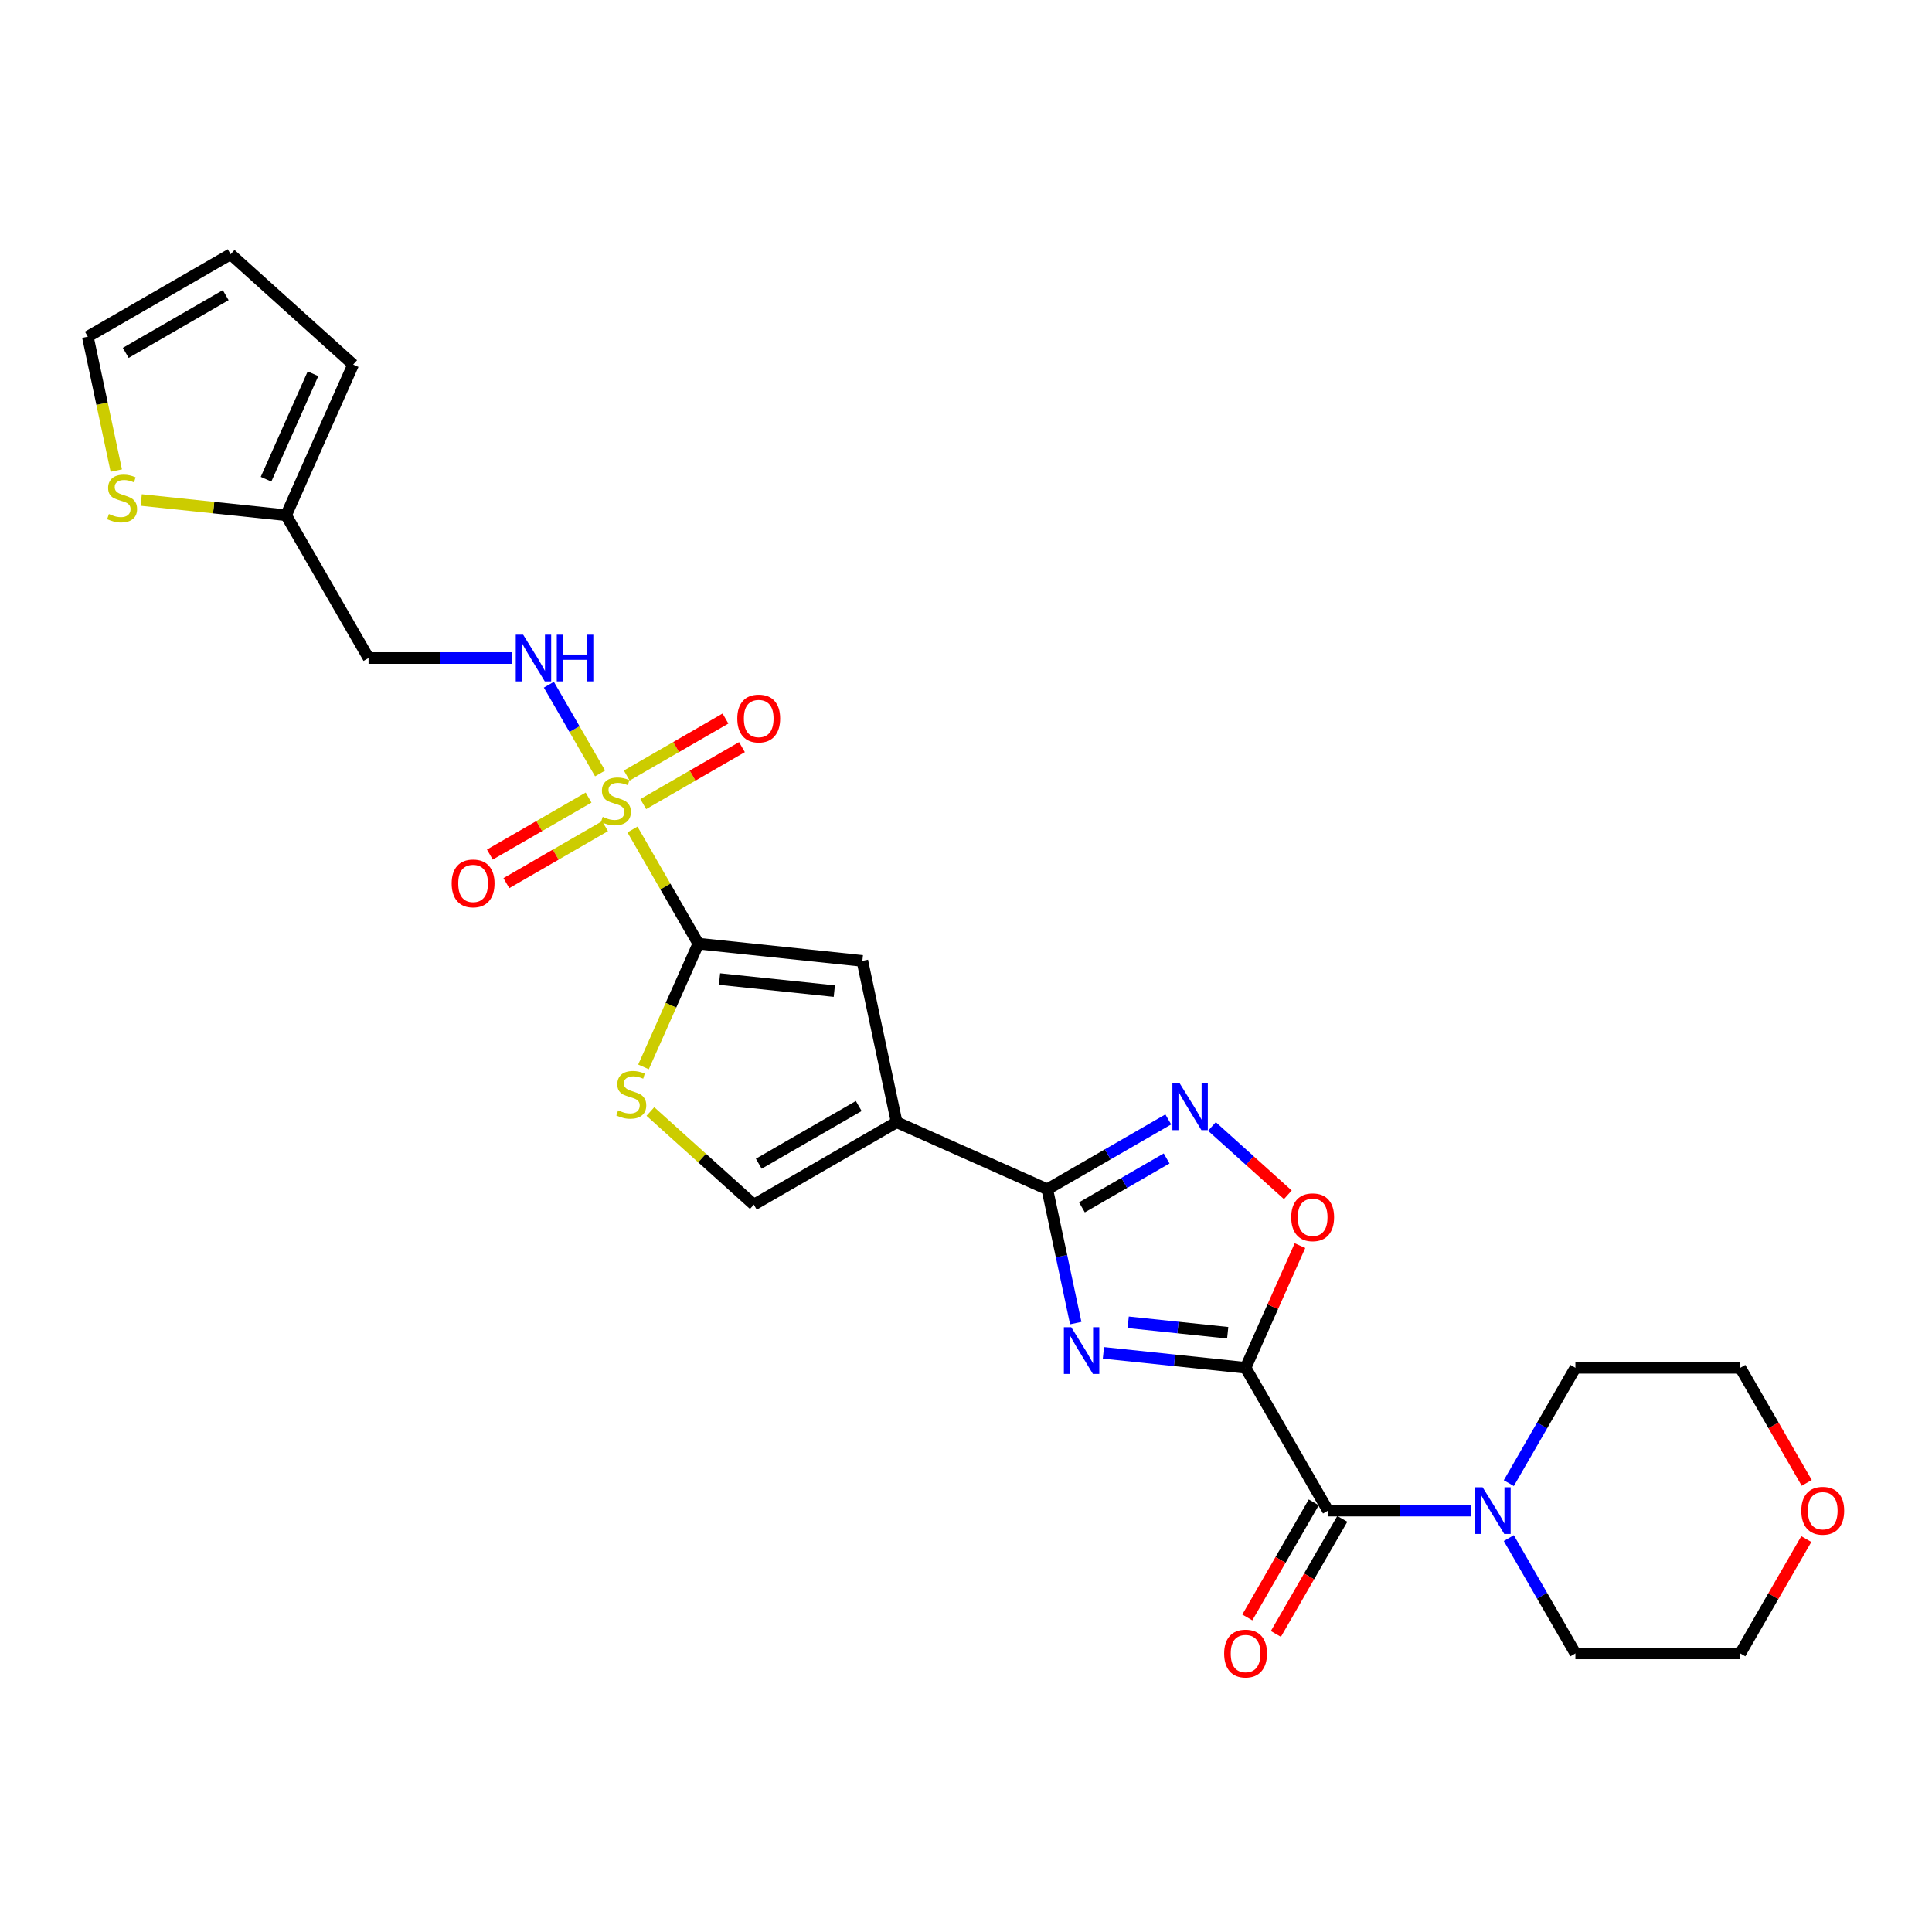<?xml version='1.0' encoding='iso-8859-1'?>
<svg version='1.1' baseProfile='full'
              xmlns='http://www.w3.org/2000/svg'
                      xmlns:rdkit='http://www.rdkit.org/xml'
                      xmlns:xlink='http://www.w3.org/1999/xlink'
                  xml:space='preserve'
width='1000px' height='1000px' viewBox='0 0 1000 1000'>
<!-- END OF HEADER -->
<rect style='opacity:1.0;fill:#FFFFFF;stroke:none' width='1000' height='1000' x='0' y='0'> </rect>
<path class='bond-1' d='M 644.711,707.973 L 607.918,704.106' style='fill:none;fill-rule:evenodd;stroke:#000000;stroke-width:6px;stroke-linecap:butt;stroke-linejoin:miter;stroke-opacity:1' />
<path class='bond-1' d='M 607.918,704.106 L 571.125,700.239' style='fill:none;fill-rule:evenodd;stroke:#0000FF;stroke-width:6px;stroke-linecap:butt;stroke-linejoin:miter;stroke-opacity:1' />
<path class='bond-1' d='M 635.457,689.835 L 609.703,687.128' style='fill:none;fill-rule:evenodd;stroke:#000000;stroke-width:6px;stroke-linecap:butt;stroke-linejoin:miter;stroke-opacity:1' />
<path class='bond-1' d='M 609.703,687.128 L 583.948,684.422' style='fill:none;fill-rule:evenodd;stroke:#0000FF;stroke-width:6px;stroke-linecap:butt;stroke-linejoin:miter;stroke-opacity:1' />
<path class='bond-5' d='M 644.711,707.973 L 687.388,781.891' style='fill:none;fill-rule:evenodd;stroke:#000000;stroke-width:6px;stroke-linecap:butt;stroke-linejoin:miter;stroke-opacity:1' />
<path class='bond-8' d='M 644.711,707.973 L 658.79,676.352' style='fill:none;fill-rule:evenodd;stroke:#000000;stroke-width:6px;stroke-linecap:butt;stroke-linejoin:miter;stroke-opacity:1' />
<path class='bond-8' d='M 658.79,676.352 L 672.868,644.73' style='fill:none;fill-rule:evenodd;stroke:#FF0000;stroke-width:6px;stroke-linecap:butt;stroke-linejoin:miter;stroke-opacity:1' />
<path class='bond-0' d='M 327.359,429.351 L 344.415,458.893' style='fill:none;fill-rule:evenodd;stroke:#CCCC00;stroke-width:6px;stroke-linecap:butt;stroke-linejoin:miter;stroke-opacity:1' />
<path class='bond-0' d='M 344.415,458.893 L 361.472,488.435' style='fill:none;fill-rule:evenodd;stroke:#000000;stroke-width:6px;stroke-linecap:butt;stroke-linejoin:miter;stroke-opacity:1' />
<path class='bond-12' d='M 310.604,400.331 L 297.348,377.369' style='fill:none;fill-rule:evenodd;stroke:#CCCC00;stroke-width:6px;stroke-linecap:butt;stroke-linejoin:miter;stroke-opacity:1' />
<path class='bond-12' d='M 297.348,377.369 L 284.091,354.408' style='fill:none;fill-rule:evenodd;stroke:#0000FF;stroke-width:6px;stroke-linecap:butt;stroke-linejoin:miter;stroke-opacity:1' />
<path class='bond-15' d='M 332.946,416.202 L 358.491,401.453' style='fill:none;fill-rule:evenodd;stroke:#CCCC00;stroke-width:6px;stroke-linecap:butt;stroke-linejoin:miter;stroke-opacity:1' />
<path class='bond-15' d='M 358.491,401.453 L 384.036,386.705' style='fill:none;fill-rule:evenodd;stroke:#FF0000;stroke-width:6px;stroke-linecap:butt;stroke-linejoin:miter;stroke-opacity:1' />
<path class='bond-15' d='M 324.411,401.418 L 349.956,386.67' style='fill:none;fill-rule:evenodd;stroke:#CCCC00;stroke-width:6px;stroke-linecap:butt;stroke-linejoin:miter;stroke-opacity:1' />
<path class='bond-15' d='M 349.956,386.67 L 375.501,371.921' style='fill:none;fill-rule:evenodd;stroke:#FF0000;stroke-width:6px;stroke-linecap:butt;stroke-linejoin:miter;stroke-opacity:1' />
<path class='bond-16' d='M 304.643,412.831 L 279.098,427.58' style='fill:none;fill-rule:evenodd;stroke:#CCCC00;stroke-width:6px;stroke-linecap:butt;stroke-linejoin:miter;stroke-opacity:1' />
<path class='bond-16' d='M 279.098,427.58 L 253.553,442.328' style='fill:none;fill-rule:evenodd;stroke:#FF0000;stroke-width:6px;stroke-linecap:butt;stroke-linejoin:miter;stroke-opacity:1' />
<path class='bond-16' d='M 313.178,427.615 L 287.633,442.363' style='fill:none;fill-rule:evenodd;stroke:#CCCC00;stroke-width:6px;stroke-linecap:butt;stroke-linejoin:miter;stroke-opacity:1' />
<path class='bond-16' d='M 287.633,442.363 L 262.088,457.112' style='fill:none;fill-rule:evenodd;stroke:#FF0000;stroke-width:6px;stroke-linecap:butt;stroke-linejoin:miter;stroke-opacity:1' />
<path class='bond-2' d='M 556.802,684.831 L 549.44,650.197' style='fill:none;fill-rule:evenodd;stroke:#0000FF;stroke-width:6px;stroke-linecap:butt;stroke-linejoin:miter;stroke-opacity:1' />
<path class='bond-2' d='M 549.44,650.197 L 542.079,615.562' style='fill:none;fill-rule:evenodd;stroke:#000000;stroke-width:6px;stroke-linecap:butt;stroke-linejoin:miter;stroke-opacity:1' />
<path class='bond-4' d='M 542.079,615.562 L 464.104,580.846' style='fill:none;fill-rule:evenodd;stroke:#000000;stroke-width:6px;stroke-linecap:butt;stroke-linejoin:miter;stroke-opacity:1' />
<path class='bond-27' d='M 542.079,615.562 L 573.387,597.486' style='fill:none;fill-rule:evenodd;stroke:#000000;stroke-width:6px;stroke-linecap:butt;stroke-linejoin:miter;stroke-opacity:1' />
<path class='bond-27' d='M 573.387,597.486 L 604.696,579.41' style='fill:none;fill-rule:evenodd;stroke:#0000FF;stroke-width:6px;stroke-linecap:butt;stroke-linejoin:miter;stroke-opacity:1' />
<path class='bond-27' d='M 560.007,624.923 L 581.923,612.27' style='fill:none;fill-rule:evenodd;stroke:#000000;stroke-width:6px;stroke-linecap:butt;stroke-linejoin:miter;stroke-opacity:1' />
<path class='bond-27' d='M 581.923,612.27 L 603.839,599.616' style='fill:none;fill-rule:evenodd;stroke:#0000FF;stroke-width:6px;stroke-linecap:butt;stroke-linejoin:miter;stroke-opacity:1' />
<path class='bond-3' d='M 361.472,488.435 L 446.358,497.357' style='fill:none;fill-rule:evenodd;stroke:#000000;stroke-width:6px;stroke-linecap:butt;stroke-linejoin:miter;stroke-opacity:1' />
<path class='bond-3' d='M 372.42,506.751 L 431.841,512.996' style='fill:none;fill-rule:evenodd;stroke:#000000;stroke-width:6px;stroke-linecap:butt;stroke-linejoin:miter;stroke-opacity:1' />
<path class='bond-29' d='M 361.472,488.435 L 347.271,520.33' style='fill:none;fill-rule:evenodd;stroke:#000000;stroke-width:6px;stroke-linecap:butt;stroke-linejoin:miter;stroke-opacity:1' />
<path class='bond-29' d='M 347.271,520.33 L 333.071,552.224' style='fill:none;fill-rule:evenodd;stroke:#CCCC00;stroke-width:6px;stroke-linecap:butt;stroke-linejoin:miter;stroke-opacity:1' />
<path class='bond-7' d='M 464.104,580.846 L 446.358,497.357' style='fill:none;fill-rule:evenodd;stroke:#000000;stroke-width:6px;stroke-linecap:butt;stroke-linejoin:miter;stroke-opacity:1' />
<path class='bond-10' d='M 464.104,580.846 L 390.185,623.523' style='fill:none;fill-rule:evenodd;stroke:#000000;stroke-width:6px;stroke-linecap:butt;stroke-linejoin:miter;stroke-opacity:1' />
<path class='bond-10' d='M 444.481,572.463 L 392.738,602.337' style='fill:none;fill-rule:evenodd;stroke:#000000;stroke-width:6px;stroke-linecap:butt;stroke-linejoin:miter;stroke-opacity:1' />
<path class='bond-11' d='M 687.388,781.891 L 724.414,781.891' style='fill:none;fill-rule:evenodd;stroke:#000000;stroke-width:6px;stroke-linecap:butt;stroke-linejoin:miter;stroke-opacity:1' />
<path class='bond-11' d='M 724.414,781.891 L 761.441,781.891' style='fill:none;fill-rule:evenodd;stroke:#0000FF;stroke-width:6px;stroke-linecap:butt;stroke-linejoin:miter;stroke-opacity:1' />
<path class='bond-18' d='M 679.996,777.624 L 662.802,807.405' style='fill:none;fill-rule:evenodd;stroke:#000000;stroke-width:6px;stroke-linecap:butt;stroke-linejoin:miter;stroke-opacity:1' />
<path class='bond-18' d='M 662.802,807.405 L 645.608,837.186' style='fill:none;fill-rule:evenodd;stroke:#FF0000;stroke-width:6px;stroke-linecap:butt;stroke-linejoin:miter;stroke-opacity:1' />
<path class='bond-18' d='M 694.78,786.159 L 677.586,815.94' style='fill:none;fill-rule:evenodd;stroke:#000000;stroke-width:6px;stroke-linecap:butt;stroke-linejoin:miter;stroke-opacity:1' />
<path class='bond-18' d='M 677.586,815.94 L 660.392,845.721' style='fill:none;fill-rule:evenodd;stroke:#FF0000;stroke-width:6px;stroke-linecap:butt;stroke-linejoin:miter;stroke-opacity:1' />
<path class='bond-6' d='M 627.298,583.061 L 646.938,600.744' style='fill:none;fill-rule:evenodd;stroke:#0000FF;stroke-width:6px;stroke-linecap:butt;stroke-linejoin:miter;stroke-opacity:1' />
<path class='bond-6' d='M 646.938,600.744 L 666.578,618.428' style='fill:none;fill-rule:evenodd;stroke:#FF0000;stroke-width:6px;stroke-linecap:butt;stroke-linejoin:miter;stroke-opacity:1' />
<path class='bond-9' d='M 336.639,575.309 L 363.412,599.416' style='fill:none;fill-rule:evenodd;stroke:#CCCC00;stroke-width:6px;stroke-linecap:butt;stroke-linejoin:miter;stroke-opacity:1' />
<path class='bond-9' d='M 363.412,599.416 L 390.185,623.523' style='fill:none;fill-rule:evenodd;stroke:#000000;stroke-width:6px;stroke-linecap:butt;stroke-linejoin:miter;stroke-opacity:1' />
<path class='bond-23' d='M 780.952,767.671 L 798.185,737.822' style='fill:none;fill-rule:evenodd;stroke:#0000FF;stroke-width:6px;stroke-linecap:butt;stroke-linejoin:miter;stroke-opacity:1' />
<path class='bond-23' d='M 798.185,737.822 L 815.419,707.973' style='fill:none;fill-rule:evenodd;stroke:#000000;stroke-width:6px;stroke-linecap:butt;stroke-linejoin:miter;stroke-opacity:1' />
<path class='bond-24' d='M 780.952,796.111 L 798.185,825.961' style='fill:none;fill-rule:evenodd;stroke:#0000FF;stroke-width:6px;stroke-linecap:butt;stroke-linejoin:miter;stroke-opacity:1' />
<path class='bond-24' d='M 798.185,825.961 L 815.419,855.81' style='fill:none;fill-rule:evenodd;stroke:#000000;stroke-width:6px;stroke-linecap:butt;stroke-linejoin:miter;stroke-opacity:1' />
<path class='bond-17' d='M 264.817,340.598 L 227.79,340.598' style='fill:none;fill-rule:evenodd;stroke:#0000FF;stroke-width:6px;stroke-linecap:butt;stroke-linejoin:miter;stroke-opacity:1' />
<path class='bond-17' d='M 227.79,340.598 L 190.764,340.598' style='fill:none;fill-rule:evenodd;stroke:#000000;stroke-width:6px;stroke-linecap:butt;stroke-linejoin:miter;stroke-opacity:1' />
<path class='bond-13' d='M 148.087,266.679 L 190.764,340.598' style='fill:none;fill-rule:evenodd;stroke:#000000;stroke-width:6px;stroke-linecap:butt;stroke-linejoin:miter;stroke-opacity:1' />
<path class='bond-14' d='M 148.087,266.679 L 110.586,262.738' style='fill:none;fill-rule:evenodd;stroke:#000000;stroke-width:6px;stroke-linecap:butt;stroke-linejoin:miter;stroke-opacity:1' />
<path class='bond-14' d='M 110.586,262.738 L 73.085,258.796' style='fill:none;fill-rule:evenodd;stroke:#CCCC00;stroke-width:6px;stroke-linecap:butt;stroke-linejoin:miter;stroke-opacity:1' />
<path class='bond-20' d='M 148.087,266.679 L 182.803,188.705' style='fill:none;fill-rule:evenodd;stroke:#000000;stroke-width:6px;stroke-linecap:butt;stroke-linejoin:miter;stroke-opacity:1' />
<path class='bond-20' d='M 137.699,248.04 L 162.001,193.457' style='fill:none;fill-rule:evenodd;stroke:#000000;stroke-width:6px;stroke-linecap:butt;stroke-linejoin:miter;stroke-opacity:1' />
<path class='bond-19' d='M 60.185,243.572 L 52.82,208.92' style='fill:none;fill-rule:evenodd;stroke:#CCCC00;stroke-width:6px;stroke-linecap:butt;stroke-linejoin:miter;stroke-opacity:1' />
<path class='bond-19' d='M 52.82,208.92 L 45.455,174.269' style='fill:none;fill-rule:evenodd;stroke:#000000;stroke-width:6px;stroke-linecap:butt;stroke-linejoin:miter;stroke-opacity:1' />
<path class='bond-30' d='M 45.455,174.269 L 119.373,131.592' style='fill:none;fill-rule:evenodd;stroke:#000000;stroke-width:6px;stroke-linecap:butt;stroke-linejoin:miter;stroke-opacity:1' />
<path class='bond-30' d='M 65.078,182.651 L 116.821,152.777' style='fill:none;fill-rule:evenodd;stroke:#000000;stroke-width:6px;stroke-linecap:butt;stroke-linejoin:miter;stroke-opacity:1' />
<path class='bond-21' d='M 182.803,188.705 L 119.373,131.592' style='fill:none;fill-rule:evenodd;stroke:#000000;stroke-width:6px;stroke-linecap:butt;stroke-linejoin:miter;stroke-opacity:1' />
<path class='bond-22' d='M 934.944,796.624 L 917.858,826.217' style='fill:none;fill-rule:evenodd;stroke:#FF0000;stroke-width:6px;stroke-linecap:butt;stroke-linejoin:miter;stroke-opacity:1' />
<path class='bond-22' d='M 917.858,826.217 L 900.773,855.81' style='fill:none;fill-rule:evenodd;stroke:#000000;stroke-width:6px;stroke-linecap:butt;stroke-linejoin:miter;stroke-opacity:1' />
<path class='bond-28' d='M 935.161,767.535 L 917.967,737.754' style='fill:none;fill-rule:evenodd;stroke:#FF0000;stroke-width:6px;stroke-linecap:butt;stroke-linejoin:miter;stroke-opacity:1' />
<path class='bond-28' d='M 917.967,737.754 L 900.773,707.973' style='fill:none;fill-rule:evenodd;stroke:#000000;stroke-width:6px;stroke-linecap:butt;stroke-linejoin:miter;stroke-opacity:1' />
<path class='bond-25' d='M 815.419,707.973 L 900.773,707.973' style='fill:none;fill-rule:evenodd;stroke:#000000;stroke-width:6px;stroke-linecap:butt;stroke-linejoin:miter;stroke-opacity:1' />
<path class='bond-26' d='M 815.419,855.81 L 900.773,855.81' style='fill:none;fill-rule:evenodd;stroke:#000000;stroke-width:6px;stroke-linecap:butt;stroke-linejoin:miter;stroke-opacity:1' />
<path  class='atom-1' d='M 311.966 422.813
Q 312.239 422.915, 313.366 423.393
Q 314.493 423.871, 315.722 424.179
Q 316.985 424.452, 318.214 424.452
Q 320.502 424.452, 321.833 423.359
Q 323.165 422.232, 323.165 420.286
Q 323.165 418.955, 322.482 418.135
Q 321.833 417.316, 320.809 416.872
Q 319.785 416.428, 318.078 415.916
Q 315.927 415.268, 314.629 414.653
Q 313.366 414.038, 312.444 412.741
Q 311.557 411.444, 311.557 409.259
Q 311.557 406.22, 313.605 404.342
Q 315.688 402.465, 319.785 402.465
Q 322.584 402.465, 325.76 403.796
L 324.974 406.425
Q 322.072 405.23, 319.887 405.23
Q 317.531 405.23, 316.234 406.22
Q 314.937 407.176, 314.971 408.849
Q 314.971 410.146, 315.619 410.932
Q 316.302 411.717, 317.258 412.161
Q 318.248 412.605, 319.887 413.117
Q 322.072 413.8, 323.37 414.482
Q 324.667 415.165, 325.589 416.565
Q 326.545 417.931, 326.545 420.286
Q 326.545 423.632, 324.291 425.442
Q 322.072 427.217, 318.351 427.217
Q 316.2 427.217, 314.561 426.739
Q 312.956 426.295, 311.045 425.51
L 311.966 422.813
' fill='#CCCC00'/>
<path  class='atom-2' d='M 554.481 686.965
L 562.402 699.768
Q 563.188 701.031, 564.451 703.319
Q 565.714 705.606, 565.782 705.743
L 565.782 686.965
L 568.992 686.965
L 568.992 711.137
L 565.68 711.137
L 557.179 697.139
Q 556.189 695.5, 555.13 693.622
Q 554.106 691.745, 553.799 691.164
L 553.799 711.137
L 550.658 711.137
L 550.658 686.965
L 554.481 686.965
' fill='#0000FF'/>
<path  class='atom-7' d='M 610.654 560.799
L 618.575 573.602
Q 619.36 574.866, 620.623 577.153
Q 621.887 579.44, 621.955 579.577
L 621.955 560.799
L 625.164 560.799
L 625.164 584.971
L 621.852 584.971
L 613.351 570.973
Q 612.361 569.335, 611.303 567.457
Q 610.278 565.579, 609.971 564.999
L 609.971 584.971
L 606.83 584.971
L 606.83 560.799
L 610.654 560.799
' fill='#0000FF'/>
<path  class='atom-9' d='M 668.331 630.066
Q 668.331 624.262, 671.199 621.019
Q 674.067 617.776, 679.427 617.776
Q 684.788 617.776, 687.656 621.019
Q 690.523 624.262, 690.523 630.066
Q 690.523 635.939, 687.621 639.285
Q 684.719 642.596, 679.427 642.596
Q 674.101 642.596, 671.199 639.285
Q 668.331 635.973, 668.331 630.066
M 679.427 639.865
Q 683.115 639.865, 685.095 637.407
Q 687.109 634.915, 687.109 630.066
Q 687.109 625.321, 685.095 622.931
Q 683.115 620.507, 679.427 620.507
Q 675.74 620.507, 673.726 622.897
Q 671.746 625.287, 671.746 630.066
Q 671.746 634.949, 673.726 637.407
Q 675.74 639.865, 679.427 639.865
' fill='#FF0000'/>
<path  class='atom-10' d='M 319.927 574.706
Q 320.2 574.809, 321.327 575.287
Q 322.453 575.765, 323.682 576.072
Q 324.946 576.345, 326.175 576.345
Q 328.462 576.345, 329.794 575.252
Q 331.125 574.126, 331.125 572.18
Q 331.125 570.848, 330.442 570.029
Q 329.794 569.209, 328.769 568.765
Q 327.745 568.322, 326.038 567.81
Q 323.887 567.161, 322.59 566.546
Q 321.327 565.932, 320.405 564.634
Q 319.517 563.337, 319.517 561.152
Q 319.517 558.113, 321.566 556.236
Q 323.648 554.358, 327.745 554.358
Q 330.545 554.358, 333.72 555.689
L 332.935 558.318
Q 330.033 557.123, 327.848 557.123
Q 325.492 557.123, 324.194 558.113
Q 322.897 559.069, 322.931 560.742
Q 322.931 562.04, 323.58 562.825
Q 324.263 563.61, 325.219 564.054
Q 326.209 564.498, 327.848 565.01
Q 330.033 565.693, 331.33 566.376
Q 332.627 567.058, 333.549 568.458
Q 334.505 569.824, 334.505 572.18
Q 334.505 575.526, 332.252 577.335
Q 330.033 579.11, 326.311 579.11
Q 324.16 579.11, 322.521 578.632
Q 320.917 578.189, 319.005 577.403
L 319.927 574.706
' fill='#CCCC00'/>
<path  class='atom-12' d='M 767.399 769.805
L 775.319 782.608
Q 776.105 783.872, 777.368 786.159
Q 778.631 788.447, 778.699 788.583
L 778.699 769.805
L 781.909 769.805
L 781.909 793.978
L 778.597 793.978
L 770.096 779.98
Q 769.106 778.341, 768.047 776.463
Q 767.023 774.585, 766.716 774.005
L 766.716 793.978
L 763.575 793.978
L 763.575 769.805
L 767.399 769.805
' fill='#0000FF'/>
<path  class='atom-13' d='M 270.775 328.512
L 278.695 341.315
Q 279.481 342.578, 280.744 344.866
Q 282.007 347.153, 282.075 347.29
L 282.075 328.512
L 285.285 328.512
L 285.285 352.684
L 281.973 352.684
L 273.472 338.686
Q 272.482 337.047, 271.423 335.169
Q 270.399 333.292, 270.092 332.711
L 270.092 352.684
L 266.951 352.684
L 266.951 328.512
L 270.775 328.512
' fill='#0000FF'/>
<path  class='atom-13' d='M 288.187 328.512
L 291.464 328.512
L 291.464 338.788
L 303.824 338.788
L 303.824 328.512
L 307.101 328.512
L 307.101 352.684
L 303.824 352.684
L 303.824 341.52
L 291.464 341.52
L 291.464 352.684
L 288.187 352.684
L 288.187 328.512
' fill='#0000FF'/>
<path  class='atom-15' d='M 56.372 266.054
Q 56.645 266.156, 57.772 266.634
Q 58.899 267.112, 60.128 267.419
Q 61.391 267.693, 62.62 267.693
Q 64.908 267.693, 66.239 266.6
Q 67.571 265.473, 67.571 263.527
Q 67.571 262.196, 66.888 261.376
Q 66.239 260.557, 65.215 260.113
Q 64.191 259.669, 62.484 259.157
Q 60.333 258.508, 59.035 257.894
Q 57.772 257.279, 56.85 255.982
Q 55.963 254.685, 55.963 252.5
Q 55.963 249.461, 58.011 247.583
Q 60.094 245.705, 64.191 245.705
Q 66.99 245.705, 70.165 247.037
L 69.38 249.666
Q 66.478 248.471, 64.293 248.471
Q 61.937 248.471, 60.64 249.461
Q 59.343 250.417, 59.377 252.09
Q 59.377 253.387, 60.025 254.172
Q 60.708 254.958, 61.664 255.402
Q 62.654 255.845, 64.293 256.358
Q 66.478 257.04, 67.776 257.723
Q 69.073 258.406, 69.995 259.806
Q 70.951 261.171, 70.951 263.527
Q 70.951 266.873, 68.697 268.683
Q 66.478 270.458, 62.757 270.458
Q 60.606 270.458, 58.967 269.98
Q 57.362 269.536, 55.45 268.751
L 56.372 266.054
' fill='#CCCC00'/>
<path  class='atom-16' d='M 381.617 371.908
Q 381.617 366.104, 384.485 362.86
Q 387.353 359.617, 392.713 359.617
Q 398.073 359.617, 400.941 362.86
Q 403.809 366.104, 403.809 371.908
Q 403.809 377.78, 400.907 381.126
Q 398.005 384.438, 392.713 384.438
Q 387.387 384.438, 384.485 381.126
Q 381.617 377.814, 381.617 371.908
M 392.713 381.706
Q 396.401 381.706, 398.381 379.248
Q 400.395 376.756, 400.395 371.908
Q 400.395 367.162, 398.381 364.772
Q 396.401 362.348, 392.713 362.348
Q 389.026 362.348, 387.012 364.738
Q 385.031 367.128, 385.031 371.908
Q 385.031 376.79, 387.012 379.248
Q 389.026 381.706, 392.713 381.706
' fill='#FF0000'/>
<path  class='atom-17' d='M 233.78 457.262
Q 233.78 451.458, 236.648 448.214
Q 239.516 444.971, 244.876 444.971
Q 250.236 444.971, 253.104 448.214
Q 255.972 451.458, 255.972 457.262
Q 255.972 463.134, 253.07 466.48
Q 250.168 469.792, 244.876 469.792
Q 239.55 469.792, 236.648 466.48
Q 233.78 463.168, 233.78 457.262
M 244.876 467.06
Q 248.563 467.06, 250.544 464.602
Q 252.558 462.11, 252.558 457.262
Q 252.558 452.516, 250.544 450.126
Q 248.563 447.702, 244.876 447.702
Q 241.189 447.702, 239.174 450.092
Q 237.194 452.482, 237.194 457.262
Q 237.194 462.144, 239.174 464.602
Q 241.189 467.06, 244.876 467.06
' fill='#FF0000'/>
<path  class='atom-19' d='M 633.615 855.878
Q 633.615 850.074, 636.483 846.831
Q 639.351 843.587, 644.711 843.587
Q 650.071 843.587, 652.939 846.831
Q 655.807 850.074, 655.807 855.878
Q 655.807 861.751, 652.905 865.097
Q 650.003 868.408, 644.711 868.408
Q 639.385 868.408, 636.483 865.097
Q 633.615 861.785, 633.615 855.878
M 644.711 865.677
Q 648.398 865.677, 650.378 863.219
Q 652.393 860.726, 652.393 855.878
Q 652.393 851.133, 650.378 848.743
Q 648.398 846.319, 644.711 846.319
Q 641.024 846.319, 639.009 848.709
Q 637.029 851.099, 637.029 855.878
Q 637.029 860.761, 639.009 863.219
Q 641.024 865.677, 644.711 865.677
' fill='#FF0000'/>
<path  class='atom-23' d='M 932.353 781.96
Q 932.353 776.156, 935.221 772.912
Q 938.089 769.669, 943.449 769.669
Q 948.81 769.669, 951.678 772.912
Q 954.545 776.156, 954.545 781.96
Q 954.545 787.832, 951.643 791.178
Q 948.741 794.49, 943.449 794.49
Q 938.123 794.49, 935.221 791.178
Q 932.353 787.866, 932.353 781.96
M 943.449 791.758
Q 947.137 791.758, 949.117 789.3
Q 951.131 786.808, 951.131 781.96
Q 951.131 777.214, 949.117 774.824
Q 947.137 772.4, 943.449 772.4
Q 939.762 772.4, 937.748 774.79
Q 935.768 777.18, 935.768 781.96
Q 935.768 786.842, 937.748 789.3
Q 939.762 791.758, 943.449 791.758
' fill='#FF0000'/>
</svg>
